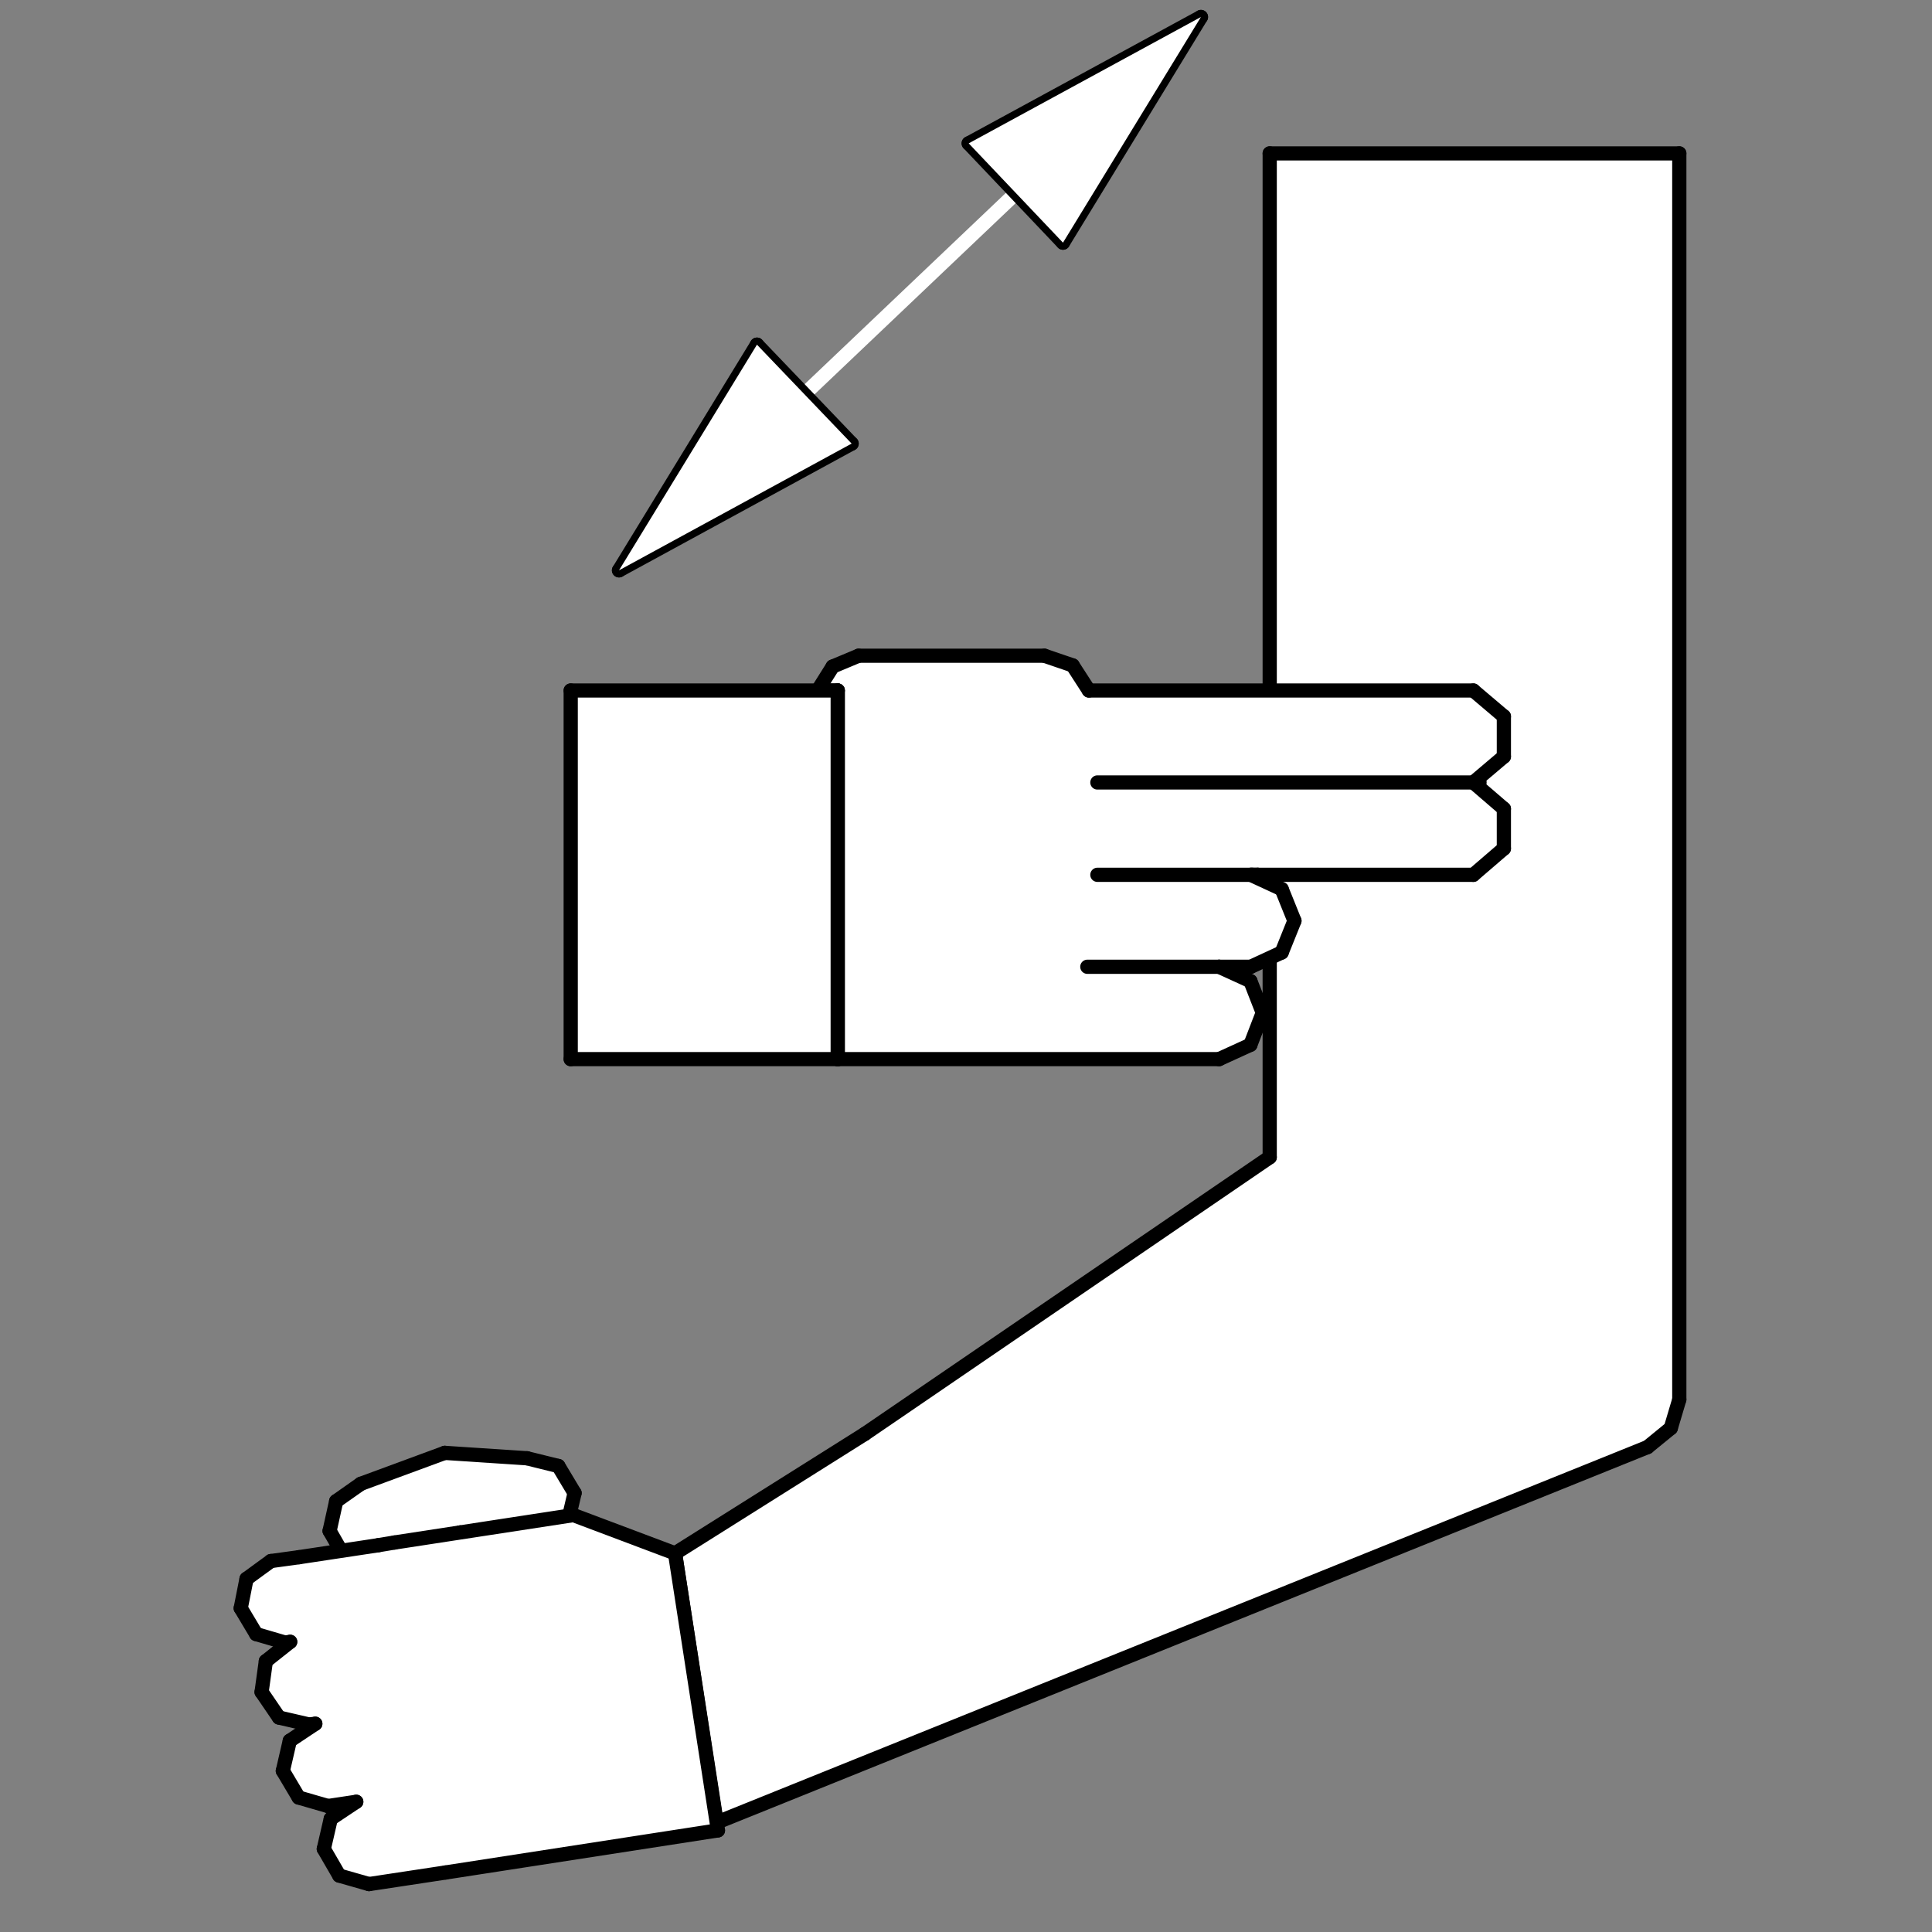 <?xml version="1.0" encoding="utf-8"?>
<!-- Generator: Adobe Illustrator 24.3.0, SVG Export Plug-In . SVG Version: 6.00 Build 0)  -->
<svg version="1.1" id="Ebene_1" xmlns="http://www.w3.org/2000/svg" xmlns:xlink="http://www.w3.org/1999/xlink" x="0px" y="0px"
	 viewBox="0 0 50 50" style="enable-background:new 0 0 50 50;" xml:space="preserve">
<rect x="0" y="0" width="50" height="50" fill="#808080" stroke="none"/>
<style type="text/css">
	.st0{fill-rule:evenodd;clip-rule:evenodd;fill:#FFFFFF;}
	.st1{fill:none;stroke:#000000;stroke-width:0.368;stroke-linecap:round;stroke-linejoin:round;stroke-miterlimit:10;}
	.st2{fill:none;stroke:#FFFFFF;stroke-width:0.368;stroke-linecap:round;stroke-linejoin:round;stroke-miterlimit:10;}
</style>
<polyline class="st0" points="22.38,37.11 32.86,29.95 32.86,3.97 43.46,3.97 43.46,36.22 43.24,36.96 42.64,37.45 18.54,47.17 
	17.47,40.2 22.38,37.11 "/>
<line class="st1" x1="22.38" y1="37.11" x2="32.86" y2="29.95"/>
<line class="st1" x1="32.86" y1="29.95" x2="32.86" y2="3.97"/>
<line class="st1" x1="32.86" y1="3.97" x2="43.46" y2="3.97"/>
<line class="st1" x1="43.46" y1="3.97" x2="43.46" y2="36.22"/>
<line class="st1" x1="43.46" y1="36.22" x2="43.24" y2="36.96"/>
<line class="st1" x1="43.24" y1="36.96" x2="42.64" y2="37.45"/>
<line class="st1" x1="42.64" y1="37.45" x2="18.54" y2="47.17"/>
<line class="st1" x1="18.54" y1="47.17" x2="17.47" y2="40.2"/>
<line class="st1" x1="17.47" y1="40.2" x2="22.38" y2="37.11"/>
<line class="st1" x1="7.51" y1="42.49" x2="10.72" y2="42"/>
<line class="st1" x1="8.16" y1="44.61" x2="11.06" y2="44.16"/>
<line class="st1" x1="9.22" y1="46.63" x2="11.38" y2="46.29"/>
<line class="st2" x1="20.82" y1="10.2" x2="26.29" y2="5"/>
<line class="st1" x1="16.02" y1="14.76" x2="19.59" y2="8.92"/>
<line class="st1" x1="16.02" y1="14.76" x2="22.04" y2="11.48"/>
<line class="st1" x1="19.59" y1="8.92" x2="22.04" y2="11.48"/>
<polyline class="st0" points="16.02,14.76 19.59,8.92 22.04,11.48 16.02,14.76 "/>
<line class="st1" x1="31.08" y1="0.44" x2="27.51" y2="6.28"/>
<line class="st1" x1="31.08" y1="0.44" x2="25.07" y2="3.71"/>
<line class="st1" x1="27.51" y1="6.28" x2="25.07" y2="3.71"/>
<polyline class="st0" points="31.08,0.44 27.51,6.28 25.07,3.71 31.08,0.44 "/>
<polyline class="st0" points="13.64,37.74 14.45,37.94 14.87,38.64 14.68,39.45 13.97,39.87 11.91,39.66 9.67,40.54 8.92,40.3 
	8.53,39.62 8.7,38.85 9.34,38.4 11.51,37.6 13.64,37.74 "/>
<line class="st1" x1="13.64" y1="37.74" x2="14.45" y2="37.94"/>
<line class="st1" x1="14.45" y1="37.94" x2="14.87" y2="38.64"/>
<line class="st1" x1="14.87" y1="38.64" x2="14.68" y2="39.45"/>
<line class="st1" x1="14.68" y1="39.45" x2="13.97" y2="39.87"/>
<line class="st1" x1="13.97" y1="39.87" x2="11.91" y2="39.66"/>
<line class="st1" x1="11.91" y1="39.66" x2="9.67" y2="40.54"/>
<line class="st1" x1="9.67" y1="40.54" x2="8.92" y2="40.3"/>
<line class="st1" x1="8.92" y1="40.3" x2="8.53" y2="39.62"/>
<line class="st1" x1="8.53" y1="39.62" x2="8.7" y2="38.85"/>
<line class="st1" x1="8.7" y1="38.85" x2="9.34" y2="38.4"/>
<line class="st1" x1="9.34" y1="38.4" x2="11.51" y2="37.6"/>
<line class="st1" x1="11.51" y1="37.6" x2="13.64" y2="37.74"/>
<polyline class="st0" points="21.68,27.41 21.68,17.87 21.16,17.87 21.55,17.25 22.22,16.97 27.03,16.97 27.76,17.22 28.18,17.87 
	38.13,17.87 38.92,18.54 38.92,19.58 38.13,20.25 38.92,20.93 38.92,21.96 38.13,22.64 32.55,22.64 32.41,22.64 32.37,22.64 
	33.17,23.01 33.5,23.83 33.17,24.65 32.37,25.02 31.55,25.02 32.36,25.39 32.68,26.21 32.36,27.04 31.55,27.41 21.68,27.41 "/>
<line class="st1" x1="21.68" y1="27.41" x2="31.55" y2="27.41"/>
<line class="st1" x1="31.55" y1="27.41" x2="32.36" y2="27.04"/>
<line class="st1" x1="32.36" y1="27.04" x2="32.68" y2="26.21"/>
<line class="st1" x1="32.68" y1="26.21" x2="32.36" y2="25.39"/>
<line class="st1" x1="32.36" y1="25.39" x2="31.55" y2="25.02"/>
<line class="st1" x1="31.55" y1="25.02" x2="32.37" y2="25.02"/>
<line class="st1" x1="32.37" y1="25.02" x2="33.17" y2="24.65"/>
<line class="st1" x1="33.17" y1="24.65" x2="33.5" y2="23.83"/>
<line class="st1" x1="33.5" y1="23.83" x2="33.17" y2="23.01"/>
<line class="st1" x1="33.17" y1="23.01" x2="32.37" y2="22.64"/>
<line class="st1" x1="32.37" y1="22.64" x2="32.41" y2="22.64"/>
<line class="st1" x1="32.41" y1="22.64" x2="32.55" y2="22.64"/>
<line class="st1" x1="32.55" y1="22.64" x2="38.13" y2="22.64"/>
<line class="st1" x1="38.13" y1="22.64" x2="38.92" y2="21.96"/>
<line class="st1" x1="38.92" y1="21.96" x2="38.92" y2="20.93"/>
<line class="st1" x1="38.92" y1="20.93" x2="38.13" y2="20.25"/>
<line class="st1" x1="38.13" y1="20.25" x2="38.92" y2="19.58"/>
<line class="st1" x1="38.92" y1="19.58" x2="38.92" y2="18.54"/>
<line class="st1" x1="38.92" y1="18.54" x2="38.13" y2="17.87"/>
<line class="st1" x1="38.13" y1="17.87" x2="28.18" y2="17.87"/>
<line class="st1" x1="28.18" y1="17.87" x2="27.76" y2="17.22"/>
<line class="st1" x1="27.76" y1="17.22" x2="27.03" y2="16.97"/>
<line class="st1" x1="27.03" y1="16.97" x2="22.22" y2="16.97"/>
<line class="st1" x1="22.22" y1="16.97" x2="21.55" y2="17.25"/>
<line class="st1" x1="21.55" y1="17.25" x2="21.16" y2="17.87"/>
<line class="st1" x1="21.16" y1="17.87" x2="21.68" y2="17.87"/>
<line class="st1" x1="21.68" y1="17.87" x2="21.68" y2="27.41"/>
<polyline class="st0" points="21.68,17.87 21.68,27.41 14.77,27.41 14.77,17.87 21.68,17.87 "/>
<line class="st1" x1="21.68" y1="17.87" x2="14.77" y2="17.87"/>
<line class="st1" x1="14.77" y1="17.87" x2="14.77" y2="27.41"/>
<line class="st1" x1="14.77" y1="27.41" x2="21.68" y2="27.41"/>
<line class="st1" x1="21.68" y1="27.41" x2="21.68" y2="17.87"/>
<polyline class="st0" points="7.01,40.4 7.74,40.3 9.79,39.99 10.21,39.92 14.84,39.21 17.47,40.2 18.58,47.37 11.53,48.46 
	9.55,48.76 8.78,48.54 8.38,47.85 8.56,47.07 9.22,46.63 8.49,46.74 7.73,46.52 7.32,45.83 7.5,45.05 8.16,44.61 8,44.63 
	7.22,44.45 6.77,43.79 6.88,42.99 7.51,42.49 7.37,42.51 6.63,42.29 6.23,41.62 6.38,40.86 7.01,40.4 "/>
<line class="st1" x1="7.01" y1="40.4" x2="7.74" y2="40.3"/>
<line class="st1" x1="7.74" y1="40.3" x2="9.79" y2="39.99"/>
<line class="st1" x1="9.79" y1="39.99" x2="10.21" y2="39.92"/>
<line class="st1" x1="10.21" y1="39.92" x2="14.84" y2="39.21"/>
<line class="st1" x1="14.84" y1="39.21" x2="17.47" y2="40.2"/>
<line class="st1" x1="17.47" y1="40.2" x2="18.58" y2="47.37"/>
<line class="st1" x1="18.58" y1="47.37" x2="11.53" y2="48.46"/>
<line class="st1" x1="11.53" y1="48.46" x2="9.55" y2="48.76"/>
<line class="st1" x1="9.55" y1="48.76" x2="8.78" y2="48.54"/>
<line class="st1" x1="8.78" y1="48.54" x2="8.38" y2="47.85"/>
<line class="st1" x1="8.38" y1="47.85" x2="8.56" y2="47.07"/>
<line class="st1" x1="8.56" y1="47.07" x2="9.22" y2="46.63"/>
<line class="st1" x1="9.22" y1="46.63" x2="8.49" y2="46.74"/>
<line class="st1" x1="8.49" y1="46.74" x2="7.73" y2="46.52"/>
<line class="st1" x1="7.73" y1="46.52" x2="7.32" y2="45.83"/>
<line class="st1" x1="7.32" y1="45.83" x2="7.5" y2="45.05"/>
<line class="st1" x1="7.5" y1="45.05" x2="8.16" y2="44.61"/>
<line class="st1" x1="8.16" y1="44.61" x2="8" y2="44.63"/>
<line class="st1" x1="8" y1="44.63" x2="7.22" y2="44.45"/>
<line class="st1" x1="7.22" y1="44.45" x2="6.77" y2="43.79"/>
<line class="st1" x1="6.77" y1="43.79" x2="6.88" y2="42.99"/>
<line class="st1" x1="6.88" y1="42.99" x2="7.51" y2="42.49"/>
<line class="st1" x1="7.51" y1="42.49" x2="7.38" y2="42.51"/>
<line class="st1" x1="7.38" y1="42.51" x2="6.63" y2="42.29"/>
<line class="st1" x1="6.63" y1="42.29" x2="6.23" y2="41.62"/>
<line class="st1" x1="6.23" y1="41.62" x2="6.38" y2="40.86"/>
<line class="st1" x1="6.38" y1="40.86" x2="7.01" y2="40.4"/>
<line class="st1" x1="38.29" y1="20.25" x2="28.4" y2="20.25"/>
<line class="st1" x1="32.55" y1="22.64" x2="28.4" y2="22.64"/>
<line class="st1" x1="31.55" y1="25.02" x2="28.14" y2="25.02"/>
</svg>
